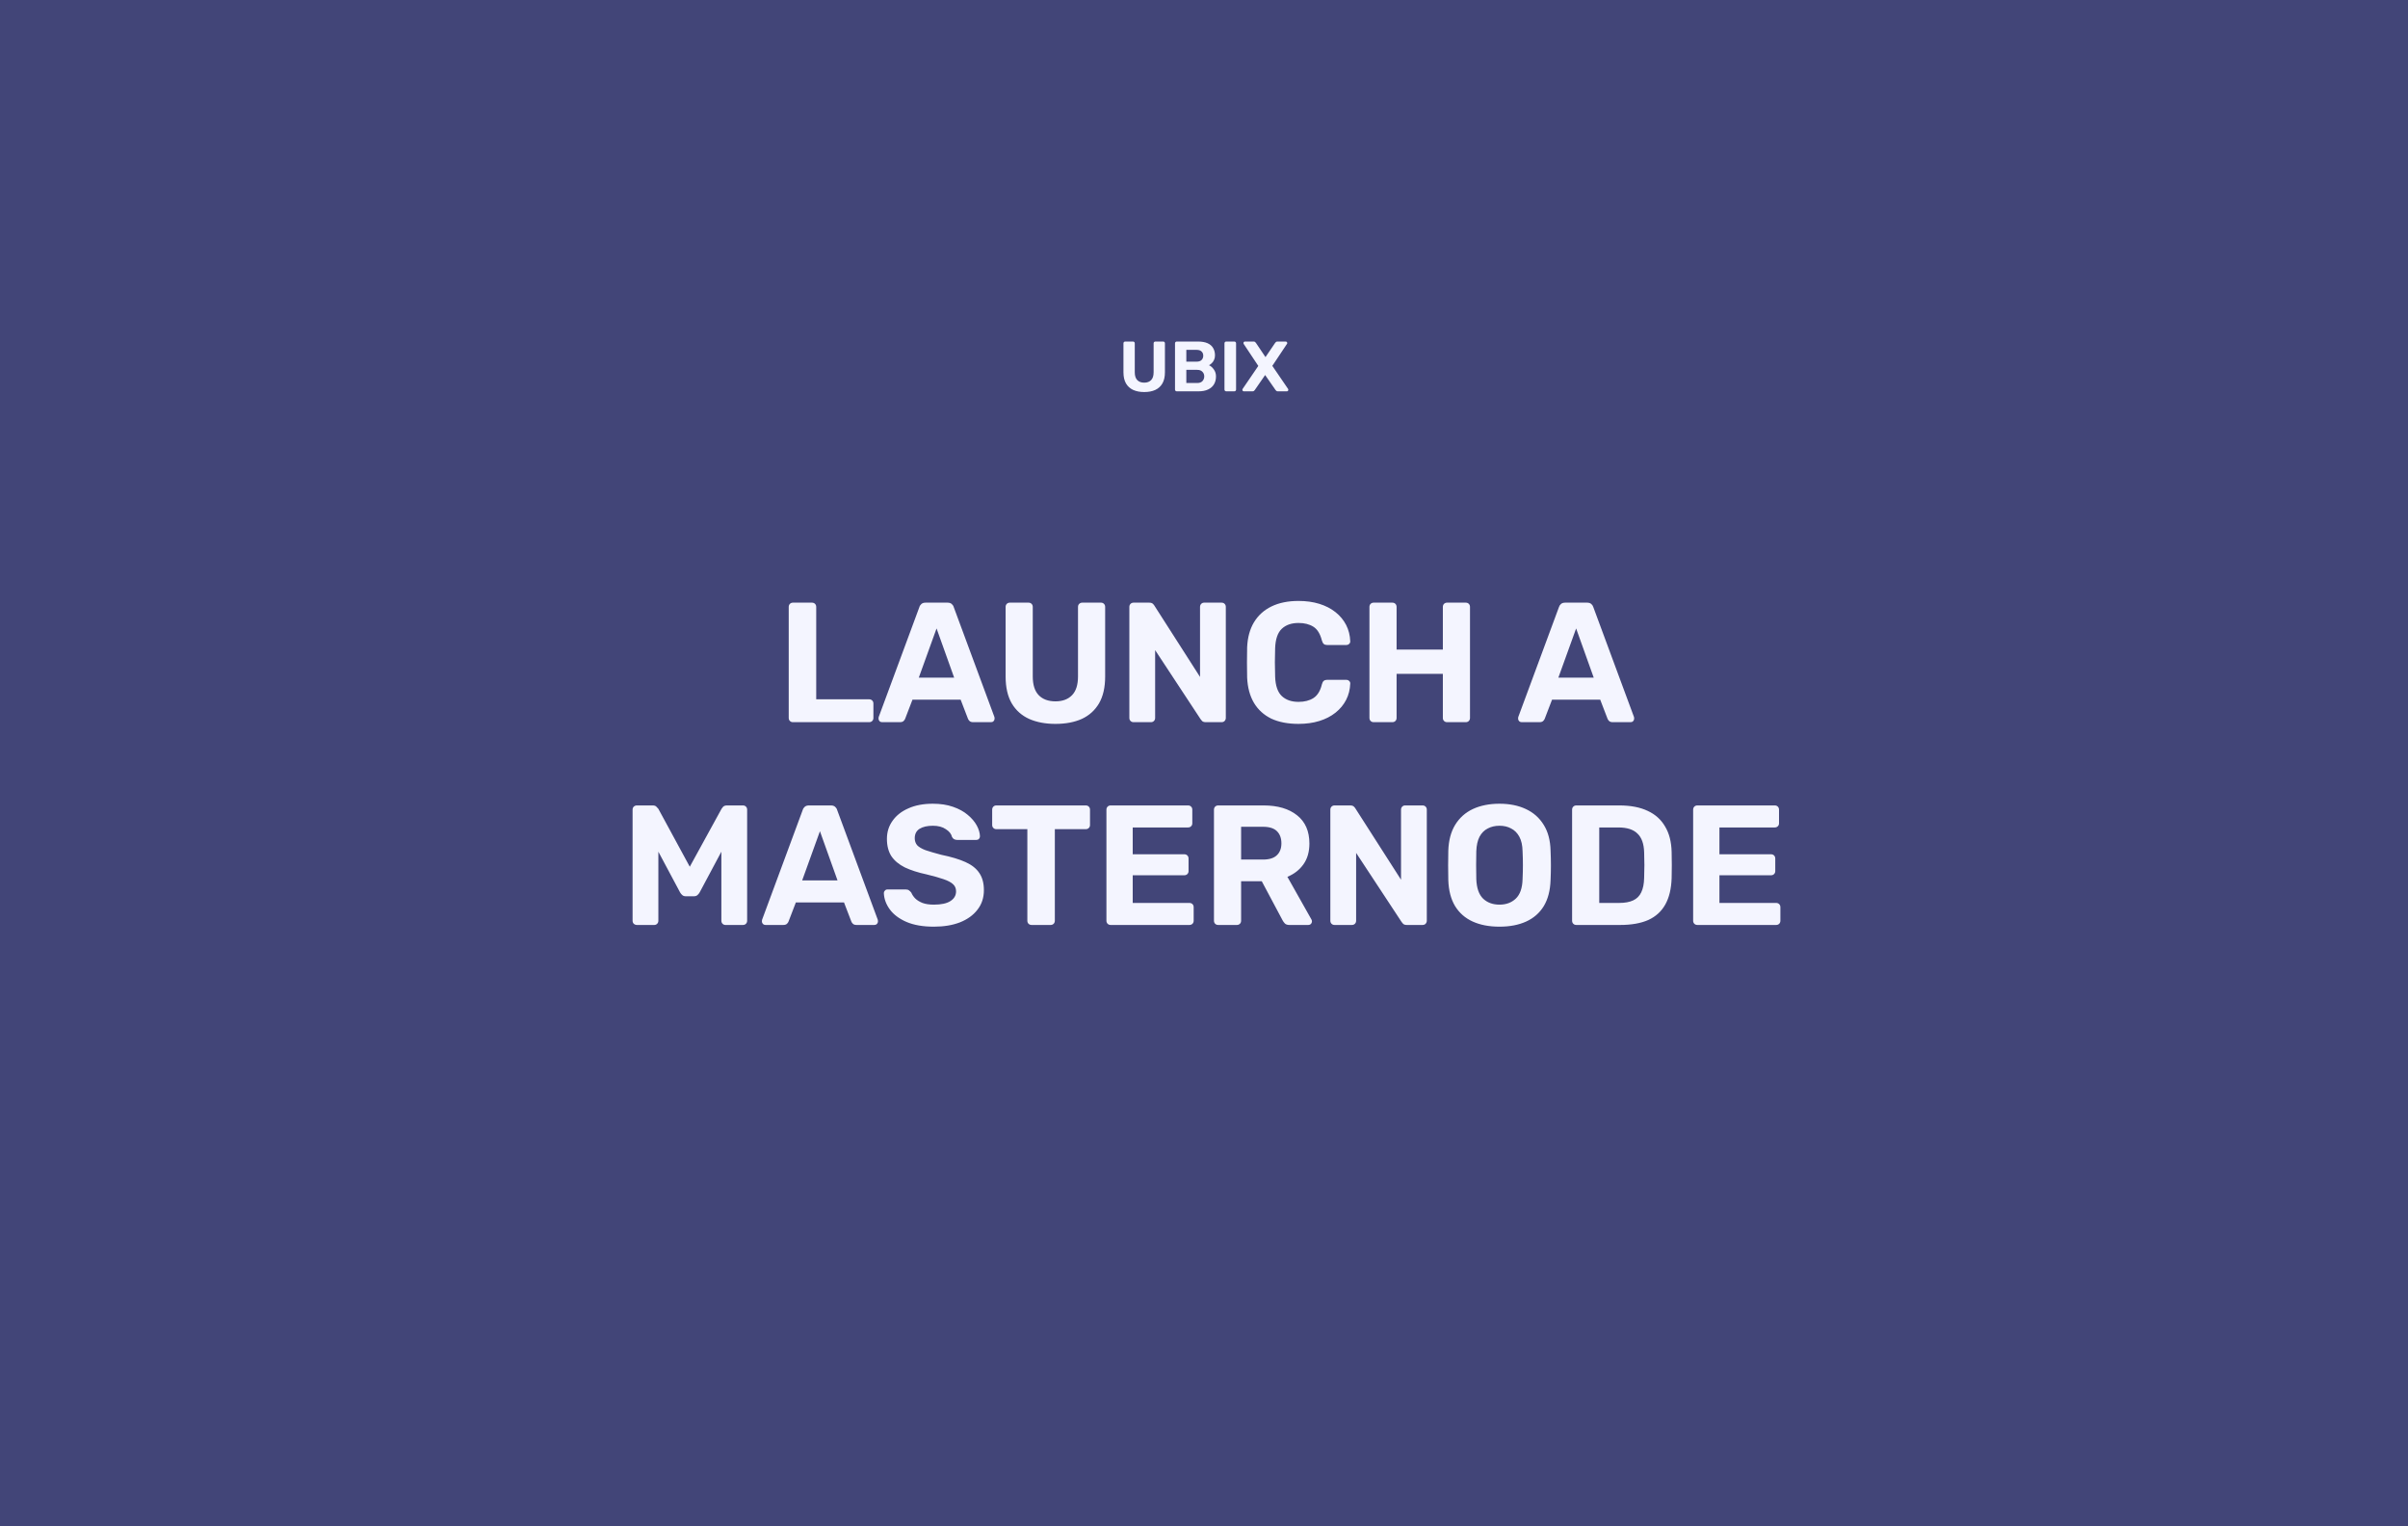 <?xml version="1.0" encoding="UTF-8"?> <svg xmlns="http://www.w3.org/2000/svg" width="677" height="429" viewBox="0 0 677 429" fill="none"> <rect width="677" height="429" fill="#424578"></rect> <path d="M222.947 203C222.595 203 222.307 202.888 222.083 202.664C221.859 202.44 221.747 202.152 221.747 201.8V170.6C221.747 170.248 221.859 169.96 222.083 169.736C222.307 169.512 222.595 169.4 222.947 169.4H228.275C228.627 169.4 228.915 169.512 229.139 169.736C229.363 169.96 229.475 170.248 229.475 170.6V196.568H244.355C244.707 196.568 244.995 196.68 245.219 196.904C245.443 197.128 245.555 197.416 245.555 197.768V201.8C245.555 202.152 245.443 202.44 245.219 202.664C244.995 202.888 244.707 203 244.355 203H222.947ZM247.998 203C247.71 203 247.47 202.904 247.278 202.712C247.086 202.488 246.99 202.248 246.99 201.992C246.99 201.832 247.006 201.688 247.038 201.56L258.462 170.696C258.558 170.344 258.75 170.04 259.038 169.784C259.326 169.528 259.726 169.4 260.238 169.4H266.382C266.894 169.4 267.294 169.528 267.582 169.784C267.87 170.04 268.062 170.344 268.158 170.696L279.582 201.56C279.614 201.688 279.63 201.832 279.63 201.992C279.63 202.248 279.534 202.488 279.342 202.712C279.15 202.904 278.91 203 278.622 203H273.63C273.15 203 272.798 202.888 272.574 202.664C272.35 202.44 272.206 202.232 272.142 202.04L270.078 196.664H256.542L254.478 202.04C254.414 202.232 254.27 202.44 254.046 202.664C253.822 202.888 253.47 203 252.99 203H247.998ZM258.318 190.472H268.254L263.31 176.648L258.318 190.472ZM296.741 203.48C293.925 203.48 291.461 203.016 289.349 202.088C287.237 201.128 285.605 199.672 284.453 197.72C283.301 195.736 282.725 193.224 282.725 190.184V170.6C282.725 170.248 282.837 169.96 283.061 169.736C283.285 169.512 283.573 169.4 283.925 169.4H289.157C289.509 169.4 289.797 169.512 290.021 169.736C290.245 169.96 290.357 170.248 290.357 170.6V190.136C290.357 192.504 290.917 194.264 292.037 195.416C293.157 196.568 294.725 197.144 296.741 197.144C298.725 197.144 300.277 196.568 301.397 195.416C302.517 194.264 303.077 192.504 303.077 190.136V170.6C303.077 170.248 303.189 169.96 303.413 169.736C303.669 169.512 303.957 169.4 304.277 169.4H309.557C309.877 169.4 310.149 169.512 310.373 169.736C310.597 169.96 310.709 170.248 310.709 170.6V190.184C310.709 193.224 310.133 195.736 308.981 197.72C307.829 199.672 306.213 201.128 304.133 202.088C302.053 203.016 299.589 203.48 296.741 203.48ZM318.713 203C318.361 203 318.073 202.888 317.849 202.664C317.625 202.44 317.513 202.152 317.513 201.8V170.6C317.513 170.248 317.625 169.96 317.849 169.736C318.073 169.512 318.361 169.4 318.713 169.4H323.081C323.561 169.4 323.913 169.512 324.137 169.736C324.361 169.96 324.505 170.136 324.569 170.264L337.385 190.28V170.6C337.385 170.248 337.497 169.96 337.721 169.736C337.945 169.512 338.217 169.4 338.537 169.4H343.433C343.785 169.4 344.073 169.512 344.297 169.736C344.521 169.96 344.633 170.248 344.633 170.6V201.8C344.633 202.12 344.521 202.408 344.297 202.664C344.073 202.888 343.785 203 343.433 203H339.017C338.537 203 338.185 202.888 337.961 202.664C337.769 202.408 337.625 202.232 337.529 202.136L324.761 182.744V201.8C324.761 202.152 324.649 202.44 324.425 202.664C324.201 202.888 323.913 203 323.561 203H318.713ZM365.076 203.48C362.068 203.48 359.508 202.984 357.396 201.992C355.316 200.968 353.7 199.496 352.548 197.576C351.396 195.624 350.756 193.256 350.628 190.472C350.596 189.16 350.58 187.752 350.58 186.248C350.58 184.744 350.596 183.304 350.628 181.928C350.756 179.176 351.396 176.84 352.548 174.92C353.732 172.968 355.38 171.48 357.492 170.456C359.604 169.432 362.132 168.92 365.076 168.92C367.22 168.92 369.172 169.192 370.932 169.736C372.692 170.28 374.212 171.064 375.492 172.088C376.772 173.112 377.764 174.312 378.468 175.688C379.172 177.064 379.556 178.6 379.62 180.296C379.62 180.584 379.508 180.824 379.284 181.016C379.092 181.208 378.852 181.304 378.564 181.304H373.092C372.708 181.304 372.404 181.208 372.18 181.016C371.956 180.824 371.78 180.504 371.652 180.056C371.172 178.168 370.372 176.872 369.252 176.168C368.132 175.464 366.74 175.112 365.076 175.112C363.092 175.112 361.524 175.656 360.372 176.744C359.22 177.832 358.596 179.64 358.5 182.168C358.404 184.792 358.404 187.48 358.5 190.232C358.596 192.76 359.22 194.568 360.372 195.656C361.524 196.744 363.092 197.288 365.076 197.288C366.74 197.288 368.132 196.936 369.252 196.232C370.404 195.496 371.204 194.2 371.652 192.344C371.78 191.864 371.956 191.544 372.18 191.384C372.404 191.192 372.708 191.096 373.092 191.096H378.564C378.852 191.096 379.092 191.192 379.284 191.384C379.508 191.576 379.62 191.816 379.62 192.104C379.556 193.8 379.172 195.336 378.468 196.712C377.764 198.088 376.772 199.288 375.492 200.312C374.212 201.336 372.692 202.12 370.932 202.664C369.172 203.208 367.22 203.48 365.076 203.48ZM386.213 203C385.861 203 385.573 202.888 385.349 202.664C385.125 202.44 385.013 202.152 385.013 201.8V170.6C385.013 170.248 385.125 169.96 385.349 169.736C385.573 169.512 385.861 169.4 386.213 169.4H391.445C391.797 169.4 392.085 169.512 392.309 169.736C392.533 169.96 392.645 170.248 392.645 170.6V182.6H405.653V170.6C405.653 170.248 405.765 169.96 405.989 169.736C406.213 169.512 406.501 169.4 406.853 169.4H412.085C412.437 169.4 412.725 169.512 412.949 169.736C413.173 169.96 413.285 170.248 413.285 170.6V201.8C413.285 202.152 413.173 202.44 412.949 202.664C412.725 202.888 412.437 203 412.085 203H406.853C406.501 203 406.213 202.888 405.989 202.664C405.765 202.44 405.653 202.152 405.653 201.8V189.416H392.645V201.8C392.645 202.152 392.533 202.44 392.309 202.664C392.085 202.888 391.797 203 391.445 203H386.213ZM427.811 203C427.523 203 427.283 202.904 427.091 202.712C426.899 202.488 426.803 202.248 426.803 201.992C426.803 201.832 426.819 201.688 426.851 201.56L438.275 170.696C438.371 170.344 438.563 170.04 438.851 169.784C439.139 169.528 439.539 169.4 440.051 169.4H446.195C446.707 169.4 447.107 169.528 447.395 169.784C447.683 170.04 447.875 170.344 447.971 170.696L459.395 201.56C459.427 201.688 459.443 201.832 459.443 201.992C459.443 202.248 459.347 202.488 459.155 202.712C458.963 202.904 458.723 203 458.435 203H453.443C452.963 203 452.611 202.888 452.387 202.664C452.163 202.44 452.019 202.232 451.955 202.04L449.891 196.664H436.355L434.291 202.04C434.227 202.232 434.083 202.44 433.859 202.664C433.635 202.888 433.283 203 432.803 203H427.811ZM438.131 190.472H448.067L443.123 176.648L438.131 190.472ZM179.049 260C178.729 260 178.441 259.888 178.185 259.664C177.961 259.44 177.849 259.152 177.849 258.8V227.6C177.849 227.248 177.961 226.96 178.185 226.736C178.441 226.512 178.729 226.4 179.049 226.4H183.513C183.993 226.4 184.345 226.528 184.569 226.784C184.825 227.04 185.001 227.232 185.097 227.36L193.929 243.632L202.857 227.36C202.921 227.232 203.065 227.04 203.289 226.784C203.545 226.528 203.913 226.4 204.393 226.4H208.857C209.209 226.4 209.497 226.512 209.721 226.736C209.945 226.96 210.057 227.248 210.057 227.6V258.8C210.057 259.152 209.945 259.44 209.721 259.664C209.497 259.888 209.209 260 208.857 260H203.961C203.641 260 203.369 259.888 203.145 259.664C202.921 259.44 202.809 259.152 202.809 258.8V239.408L196.713 250.832C196.553 251.12 196.345 251.376 196.089 251.6C195.833 251.824 195.497 251.936 195.081 251.936H192.825C192.409 251.936 192.073 251.824 191.817 251.6C191.561 251.376 191.353 251.12 191.193 250.832L185.097 239.408V258.8C185.097 259.152 184.985 259.44 184.761 259.664C184.537 259.888 184.265 260 183.945 260H179.049ZM215.209 260C214.921 260 214.681 259.904 214.489 259.712C214.297 259.488 214.201 259.248 214.201 258.992C214.201 258.832 214.217 258.688 214.249 258.56L225.673 227.696C225.769 227.344 225.961 227.04 226.249 226.784C226.537 226.528 226.937 226.4 227.449 226.4H233.593C234.105 226.4 234.505 226.528 234.793 226.784C235.081 227.04 235.273 227.344 235.369 227.696L246.793 258.56C246.825 258.688 246.841 258.832 246.841 258.992C246.841 259.248 246.745 259.488 246.553 259.712C246.361 259.904 246.121 260 245.833 260H240.841C240.361 260 240.009 259.888 239.785 259.664C239.561 259.44 239.417 259.232 239.353 259.04L237.289 253.664H223.753L221.689 259.04C221.625 259.232 221.481 259.44 221.257 259.664C221.033 259.888 220.681 260 220.201 260H215.209ZM225.529 247.472H235.465L230.521 233.648L225.529 247.472ZM262.554 260.48C259.482 260.48 256.906 260.032 254.826 259.136C252.778 258.24 251.226 257.072 250.17 255.632C249.114 254.192 248.554 252.656 248.49 251.024C248.49 250.768 248.586 250.544 248.778 250.352C248.97 250.128 249.21 250.016 249.498 250.016H254.634C255.05 250.016 255.37 250.112 255.594 250.304C255.818 250.464 256.026 250.672 256.218 250.928C256.442 251.472 256.794 252 257.274 252.512C257.786 253.024 258.474 253.456 259.338 253.808C260.202 254.128 261.274 254.288 262.554 254.288C264.634 254.288 266.186 253.952 267.21 253.28C268.266 252.608 268.794 251.696 268.794 250.544C268.794 249.712 268.506 249.04 267.93 248.528C267.386 248.016 266.506 247.552 265.29 247.136C264.106 246.72 262.522 246.272 260.538 245.792C258.138 245.28 256.09 244.624 254.394 243.824C252.73 242.992 251.466 241.936 250.602 240.656C249.77 239.344 249.354 237.728 249.354 235.808C249.354 233.888 249.882 232.192 250.938 230.72C251.994 229.216 253.482 228.048 255.402 227.216C257.322 226.352 259.61 225.92 262.266 225.92C264.41 225.92 266.298 226.208 267.93 226.784C269.594 227.36 270.97 228.112 272.058 229.04C273.178 229.968 274.026 230.96 274.602 232.016C275.178 233.072 275.482 234.096 275.514 235.088C275.514 235.344 275.418 235.584 275.226 235.808C275.034 236 274.794 236.096 274.506 236.096H269.13C268.81 236.096 268.522 236.032 268.266 235.904C268.01 235.776 267.802 235.552 267.642 235.232C267.45 234.4 266.874 233.68 265.914 233.072C264.986 232.432 263.77 232.112 262.266 232.112C260.698 232.112 259.45 232.4 258.522 232.976C257.626 233.552 257.178 234.432 257.178 235.616C257.178 236.384 257.402 237.04 257.85 237.584C258.33 238.096 259.114 238.56 260.202 238.976C261.322 239.36 262.794 239.792 264.618 240.272C267.434 240.848 269.722 241.536 271.482 242.336C273.242 243.136 274.538 244.176 275.37 245.456C276.202 246.704 276.618 248.288 276.618 250.208C276.618 252.352 276.01 254.192 274.794 255.728C273.61 257.264 271.962 258.448 269.85 259.28C267.77 260.08 265.338 260.48 262.554 260.48ZM290.035 260C289.683 260 289.395 259.888 289.171 259.664C288.947 259.44 288.835 259.152 288.835 258.8V233.072H280.099C279.779 233.072 279.507 232.96 279.283 232.736C279.059 232.512 278.947 232.24 278.947 231.92V227.6C278.947 227.248 279.059 226.96 279.283 226.736C279.507 226.512 279.779 226.4 280.099 226.4H305.251C305.603 226.4 305.891 226.512 306.115 226.736C306.339 226.96 306.451 227.248 306.451 227.6V231.92C306.451 232.24 306.339 232.512 306.115 232.736C305.891 232.96 305.603 233.072 305.251 233.072H296.563V258.8C296.563 259.152 296.451 259.44 296.227 259.664C296.003 259.888 295.715 260 295.363 260H290.035ZM312.268 260C311.916 260 311.628 259.888 311.404 259.664C311.18 259.44 311.068 259.152 311.068 258.8V227.6C311.068 227.248 311.18 226.96 311.404 226.736C311.628 226.512 311.916 226.4 312.268 226.4H334.012C334.364 226.4 334.652 226.512 334.876 226.736C335.1 226.96 335.212 227.248 335.212 227.6V231.44C335.212 231.76 335.1 232.032 334.876 232.256C334.652 232.48 334.364 232.592 334.012 232.592H318.46V240.128H332.956C333.308 240.128 333.596 240.24 333.82 240.464C334.044 240.688 334.156 240.976 334.156 241.328V244.88C334.156 245.2 334.044 245.472 333.82 245.696C333.596 245.92 333.308 246.032 332.956 246.032H318.46V253.808H334.396C334.748 253.808 335.036 253.92 335.26 254.144C335.484 254.368 335.596 254.656 335.596 255.008V258.8C335.596 259.152 335.484 259.44 335.26 259.664C335.036 259.888 334.748 260 334.396 260H312.268ZM342.502 260C342.15 260 341.862 259.888 341.638 259.664C341.414 259.44 341.302 259.152 341.302 258.8V227.6C341.302 227.248 341.414 226.96 341.638 226.736C341.862 226.512 342.15 226.4 342.502 226.4H355.222C359.222 226.4 362.374 227.328 364.678 229.184C366.982 231.008 368.134 233.648 368.134 237.104C368.134 239.44 367.574 241.392 366.454 242.96C365.334 244.528 363.83 245.696 361.942 246.464L368.71 258.464C368.806 258.656 368.854 258.832 368.854 258.992C368.854 259.248 368.758 259.488 368.566 259.712C368.374 259.904 368.134 260 367.846 260H362.518C361.942 260 361.51 259.856 361.222 259.568C360.934 259.248 360.726 258.96 360.598 258.704L354.742 247.712H348.934V258.8C348.934 259.152 348.822 259.44 348.598 259.664C348.374 259.888 348.086 260 347.734 260H342.502ZM348.934 241.616H355.078C356.838 241.616 358.134 241.216 358.966 240.416C359.83 239.616 360.262 238.496 360.262 237.056C360.262 235.616 359.846 234.48 359.014 233.648C358.182 232.816 356.87 232.4 355.078 232.4H348.934V241.616ZM375.221 260C374.869 260 374.581 259.888 374.357 259.664C374.133 259.44 374.021 259.152 374.021 258.8V227.6C374.021 227.248 374.133 226.96 374.357 226.736C374.581 226.512 374.869 226.4 375.221 226.4H379.589C380.069 226.4 380.421 226.512 380.645 226.736C380.869 226.96 381.013 227.136 381.077 227.264L393.893 247.28V227.6C393.893 227.248 394.005 226.96 394.229 226.736C394.453 226.512 394.725 226.4 395.045 226.4H399.941C400.293 226.4 400.581 226.512 400.805 226.736C401.029 226.96 401.141 227.248 401.141 227.6V258.8C401.141 259.12 401.029 259.408 400.805 259.664C400.581 259.888 400.293 260 399.941 260H395.525C395.045 260 394.693 259.888 394.469 259.664C394.277 259.408 394.133 259.232 394.037 259.136L381.269 239.744V258.8C381.269 259.152 381.157 259.44 380.933 259.664C380.709 259.888 380.421 260 380.069 260H375.221ZM421.584 260.48C418.672 260.48 416.16 260 414.048 259.04C411.936 258.08 410.288 256.64 409.104 254.72C407.92 252.768 407.28 250.32 407.184 247.376C407.152 246 407.136 244.64 407.136 243.296C407.136 241.92 407.152 240.528 407.184 239.12C407.28 236.24 407.92 233.824 409.104 231.872C410.32 229.888 411.984 228.4 414.096 227.408C416.24 226.416 418.736 225.92 421.584 225.92C424.4 225.92 426.864 226.416 428.976 227.408C431.12 228.4 432.8 229.888 434.016 231.872C435.232 233.824 435.872 236.24 435.936 239.12C436 240.528 436.032 241.92 436.032 243.296C436.032 244.64 436 246 435.936 247.376C435.84 250.32 435.2 252.768 434.016 254.72C432.832 256.64 431.184 258.08 429.072 259.04C426.96 260 424.464 260.48 421.584 260.48ZM421.584 254.288C423.44 254.288 424.96 253.728 426.144 252.608C427.36 251.456 428 249.632 428.064 247.136C428.128 245.728 428.16 244.416 428.16 243.2C428.16 241.952 428.128 240.64 428.064 239.264C428.032 237.6 427.728 236.24 427.152 235.184C426.576 234.128 425.808 233.36 424.848 232.88C423.92 232.368 422.832 232.112 421.584 232.112C420.336 232.112 419.232 232.368 418.272 232.88C417.312 233.36 416.544 234.128 415.968 235.184C415.424 236.24 415.12 237.6 415.056 239.264C415.024 240.64 415.008 241.952 415.008 243.2C415.008 244.416 415.024 245.728 415.056 247.136C415.152 249.632 415.792 251.456 416.976 252.608C418.16 253.728 419.696 254.288 421.584 254.288ZM443.19 260C442.838 260 442.55 259.888 442.326 259.664C442.102 259.44 441.99 259.152 441.99 258.8V227.6C441.99 227.248 442.102 226.96 442.326 226.736C442.55 226.512 442.838 226.4 443.19 226.4H455.238C458.438 226.4 461.11 226.912 463.254 227.936C465.398 228.928 467.03 230.4 468.15 232.352C469.302 234.272 469.91 236.656 469.974 239.504C470.006 240.912 470.022 242.144 470.022 243.2C470.022 244.256 470.006 245.472 469.974 246.848C469.878 249.824 469.286 252.288 468.198 254.24C467.11 256.192 465.51 257.648 463.398 258.608C461.286 259.536 458.646 260 455.478 260H443.19ZM449.622 253.808H455.238C456.838 253.808 458.15 253.568 459.174 253.088C460.198 252.608 460.95 251.856 461.43 250.832C461.942 249.776 462.214 248.416 462.246 246.752C462.278 245.824 462.294 244.992 462.294 244.256C462.326 243.52 462.326 242.784 462.294 242.048C462.294 241.312 462.278 240.496 462.246 239.6C462.182 237.2 461.558 235.44 460.374 234.32C459.222 233.168 457.43 232.592 454.998 232.592H449.622V253.808ZM477.221 260C476.869 260 476.581 259.888 476.357 259.664C476.133 259.44 476.021 259.152 476.021 258.8V227.6C476.021 227.248 476.133 226.96 476.357 226.736C476.581 226.512 476.869 226.4 477.221 226.4H498.965C499.317 226.4 499.605 226.512 499.829 226.736C500.053 226.96 500.165 227.248 500.165 227.6V231.44C500.165 231.76 500.053 232.032 499.829 232.256C499.605 232.48 499.317 232.592 498.965 232.592H483.413V240.128H497.909C498.261 240.128 498.549 240.24 498.773 240.464C498.997 240.688 499.109 240.976 499.109 241.328V244.88C499.109 245.2 498.997 245.472 498.773 245.696C498.549 245.92 498.261 246.032 497.909 246.032H483.413V253.808H499.349C499.701 253.808 499.989 253.92 500.213 254.144C500.437 254.368 500.549 254.656 500.549 255.008V258.8C500.549 259.152 500.437 259.44 500.213 259.664C499.989 259.888 499.701 260 499.349 260H477.221Z" fill="#F4F5FF"></path> <path d="M321.696 110.2C320.523 110.2 319.496 110.007 318.616 109.62C317.736 109.22 317.056 108.613 316.576 107.8C316.096 106.973 315.856 105.927 315.856 104.66V96.5C315.856 96.353 315.903 96.233 315.996 96.14C316.089 96.047 316.209 96 316.356 96H318.536C318.683 96 318.803 96.047 318.896 96.14C318.989 96.233 319.036 96.353 319.036 96.5V104.64C319.036 105.627 319.269 106.36 319.736 106.84C320.203 107.32 320.856 107.56 321.696 107.56C322.523 107.56 323.169 107.32 323.636 106.84C324.103 106.36 324.336 105.627 324.336 104.64V96.5C324.336 96.353 324.383 96.233 324.476 96.14C324.583 96.047 324.703 96 324.836 96H327.036C327.169 96 327.283 96.047 327.376 96.14C327.469 96.233 327.516 96.353 327.516 96.5V104.66C327.516 105.927 327.276 106.973 326.796 107.8C326.316 108.613 325.643 109.22 324.776 109.62C323.909 110.007 322.883 110.2 321.696 110.2ZM330.851 110C330.704 110 330.584 109.953 330.491 109.86C330.398 109.767 330.351 109.647 330.351 109.5V96.5C330.351 96.353 330.398 96.233 330.491 96.14C330.584 96.047 330.704 96 330.851 96H336.791C337.898 96 338.804 96.16 339.511 96.48C340.218 96.8 340.738 97.253 341.071 97.84C341.418 98.427 341.591 99.113 341.591 99.9C341.591 100.393 341.498 100.827 341.311 101.2C341.138 101.573 340.918 101.88 340.651 102.12C340.398 102.36 340.151 102.54 339.911 102.66C340.431 102.9 340.884 103.3 341.271 103.86C341.671 104.407 341.871 105.06 341.871 105.82C341.871 106.66 341.684 107.393 341.311 108.02C340.938 108.647 340.384 109.133 339.651 109.48C338.918 109.827 338.024 110 336.971 110H330.851ZM333.531 107.66H336.591C337.244 107.66 337.738 107.48 338.071 107.12C338.404 106.747 338.571 106.307 338.571 105.8C338.571 105.28 338.398 104.847 338.051 104.5C337.718 104.14 337.231 103.96 336.591 103.96H333.531V107.66ZM333.531 101.66H336.411C337.038 101.66 337.504 101.507 337.811 101.2C338.131 100.88 338.291 100.473 338.291 99.98C338.291 99.487 338.131 99.093 337.811 98.8C337.504 98.493 337.038 98.34 336.411 98.34H333.531V101.66ZM344.757 110C344.611 110 344.491 109.953 344.397 109.86C344.304 109.767 344.257 109.647 344.257 109.5V96.5C344.257 96.353 344.304 96.233 344.397 96.14C344.491 96.047 344.611 96 344.757 96H347.017C347.164 96 347.284 96.047 347.377 96.14C347.471 96.233 347.517 96.353 347.517 96.5V109.5C347.517 109.647 347.471 109.767 347.377 109.86C347.284 109.953 347.164 110 347.017 110H344.757ZM349.708 110C349.588 110 349.488 109.96 349.408 109.88C349.328 109.787 349.288 109.687 349.288 109.58C349.288 109.54 349.295 109.5 349.308 109.46C349.322 109.42 349.335 109.38 349.348 109.34L353.768 102.86L349.648 96.66C349.608 96.58 349.588 96.5 349.588 96.42C349.588 96.313 349.628 96.22 349.708 96.14C349.788 96.047 349.888 96 350.008 96H352.468C352.642 96 352.775 96.047 352.868 96.14C352.975 96.233 353.055 96.32 353.108 96.4L355.788 100.38L358.488 96.4C358.542 96.32 358.622 96.233 358.728 96.14C358.835 96.047 358.975 96 359.148 96H361.488C361.595 96 361.688 96.047 361.768 96.14C361.862 96.22 361.908 96.313 361.908 96.42C361.908 96.513 361.882 96.593 361.828 96.66L357.708 102.84L362.148 109.34C362.175 109.38 362.188 109.42 362.188 109.46C362.202 109.5 362.208 109.54 362.208 109.58C362.208 109.687 362.168 109.787 362.088 109.88C362.008 109.96 361.908 110 361.788 110H359.248C359.075 110 358.935 109.953 358.828 109.86C358.735 109.767 358.662 109.687 358.608 109.62L355.688 105.42L352.788 109.62C352.748 109.687 352.675 109.767 352.568 109.86C352.475 109.953 352.335 110 352.148 110H349.708Z" fill="#F4F5FF"></path> </svg> 